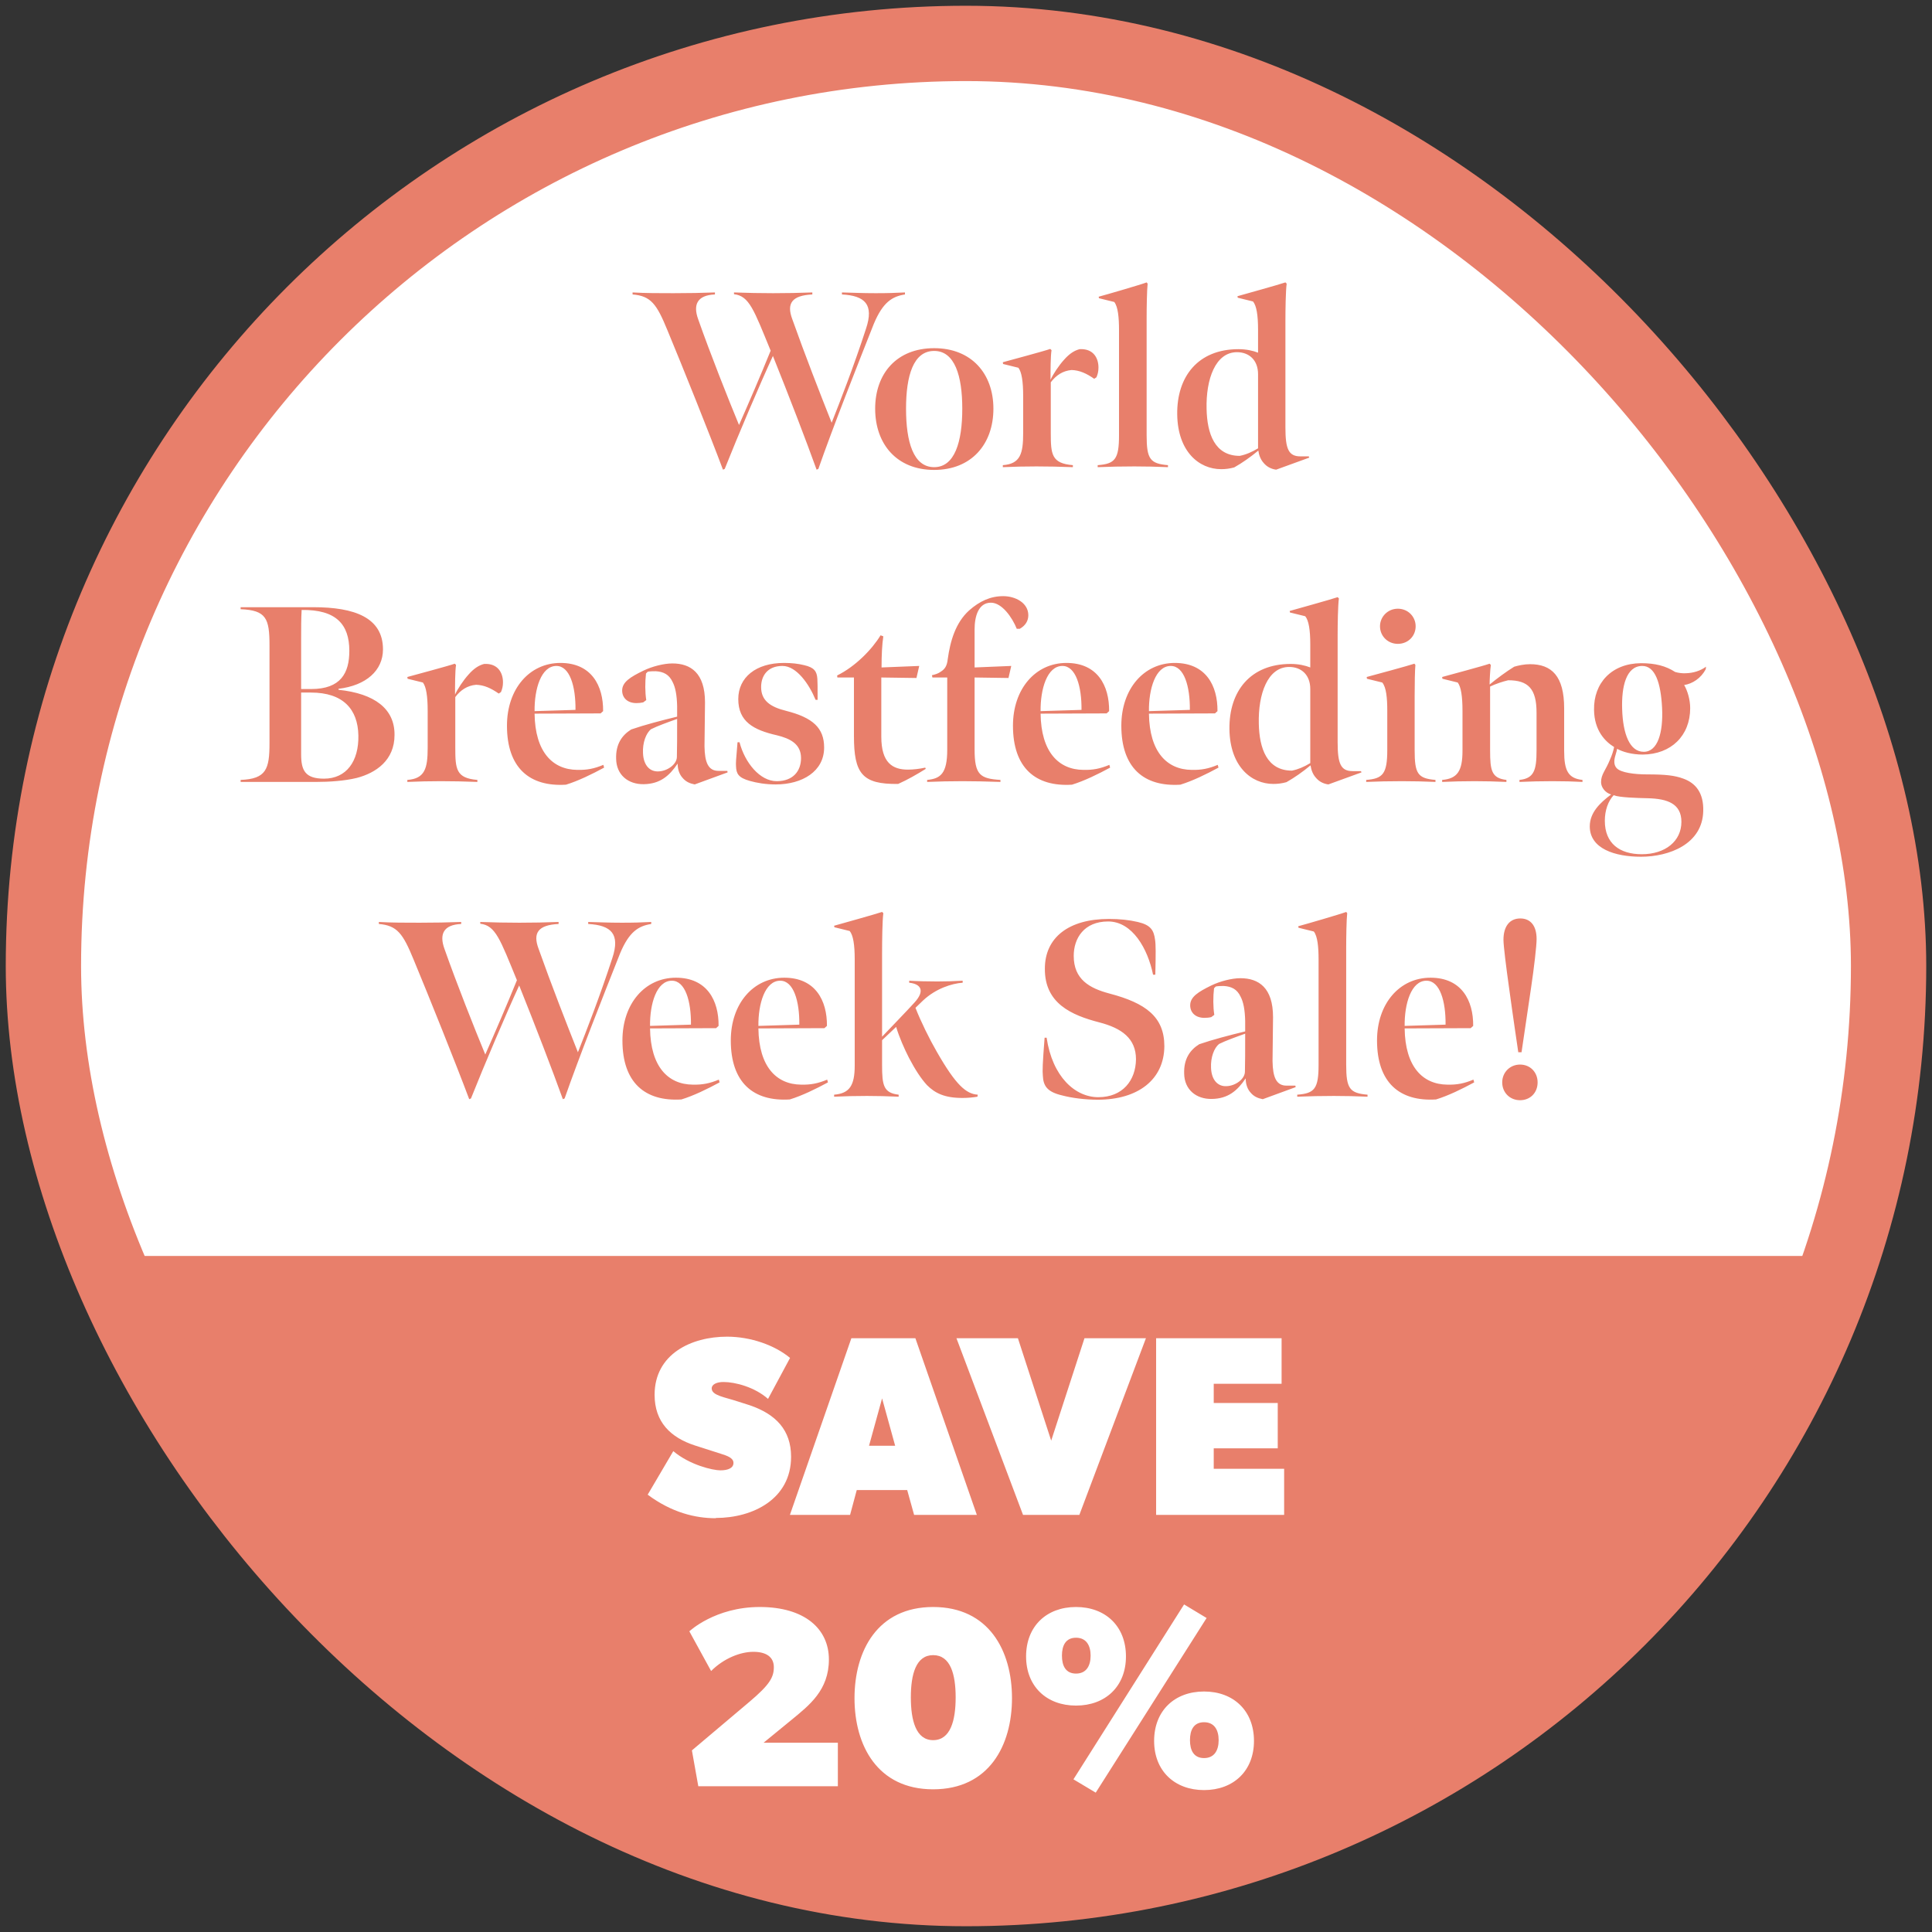 <svg width="178" height="178" viewBox="0 0 178 178" fill="none" xmlns="http://www.w3.org/2000/svg">
<rect x="0" y="0" width="178" height="178" fill="#333333" stroke="none"/>
<g clip-path="url(#clip0_732_369)">
<rect x="4" y="4" width="170" height="170" rx="85" fill="white"/>
<g clip-path="url(#clip1_732_369)">
<rect width="170" height="111.714" transform="translate(4 4)" fill="white"/>
<path d="M66.608 43.272C65.359 39.942 62.907 33.836 61.496 30.436C60.502 28.007 59.97 27.267 58.281 27.128V26.943C59.484 27.012 60.756 27.012 62.051 27.012C63.439 27.012 64.642 26.989 65.868 26.943V27.128C64.202 27.198 63.855 28.099 64.318 29.395C65.474 32.679 67.093 36.75 68.088 39.155C68.967 37.166 70.054 34.645 71.002 32.309C69.453 28.539 69.036 27.267 67.625 27.105V26.943C68.874 26.989 70.077 27.012 71.234 27.012C72.529 27.012 73.593 26.989 74.842 26.943V27.128C72.945 27.221 72.459 27.961 72.991 29.395C74.148 32.656 75.628 36.449 76.623 38.947C77.409 36.958 78.658 33.766 79.791 30.274C80.531 28.053 79.699 27.244 77.571 27.128V26.943C78.681 26.966 79.329 27.012 80.67 27.012C81.896 27.012 82.336 26.989 83.376 26.943V27.128C82.197 27.313 81.341 27.845 80.508 29.834C78.959 33.743 76.738 39.364 75.397 43.203L75.235 43.272C74.287 40.636 72.714 36.542 71.21 32.795C70.054 35.293 67.972 40.173 66.77 43.203L66.608 43.272ZM86.067 43.295C82.62 43.295 80.631 40.913 80.631 37.652C80.631 34.414 82.62 32.078 86.067 32.078C89.513 32.078 91.525 34.437 91.525 37.652C91.525 40.913 89.513 43.295 86.067 43.295ZM86.067 43.041C87.963 43.041 88.657 40.705 88.657 37.652C88.657 34.622 87.963 32.332 86.067 32.332C84.147 32.332 83.476 34.622 83.476 37.652C83.476 40.705 84.147 43.041 86.067 43.041ZM92.416 33.535L92.393 33.373C92.971 33.211 96.186 32.355 96.765 32.147L96.88 32.263C96.788 32.841 96.788 34.136 96.788 34.992C97.019 34.483 97.551 33.674 98.037 33.142C98.546 32.563 99.008 32.286 99.471 32.17C100.766 32.101 101.205 33.026 101.205 33.859C101.205 34.229 101.136 34.483 101.02 34.761L100.812 34.9C100.118 34.414 99.471 34.113 98.731 34.09C97.921 34.159 97.297 34.576 96.811 35.223V39.872C96.811 41.861 96.88 42.694 98.846 42.856V43.041C97.62 42.995 96.58 42.972 95.493 42.972C94.359 42.972 93.526 42.995 92.393 43.041V42.856C94.012 42.74 94.267 41.792 94.267 39.895V36.495C94.267 35.131 94.128 34.275 93.827 33.882L92.416 33.535ZM105.642 29.302V40.104C105.642 42.301 105.966 42.717 107.608 42.856V43.041C106.498 42.995 105.619 42.972 104.509 42.972C103.399 42.972 102.242 42.995 101.132 43.041V42.856C102.728 42.74 103.098 42.301 103.098 40.104V30.412C103.098 29.256 103.006 28.261 102.659 27.822L101.248 27.475L101.225 27.336C101.919 27.151 105.18 26.203 105.642 26.018L105.735 26.134C105.666 26.735 105.642 28.377 105.642 29.302ZM115.908 30.389C115.908 29.048 115.769 28.169 115.445 27.776L114.034 27.429L114.011 27.29C114.659 27.105 117.828 26.226 118.429 26.018L118.545 26.134C118.452 26.781 118.429 28.608 118.429 29.534V39.387C118.429 41.353 118.707 42.047 119.817 42.047H120.58L120.626 42.162L117.573 43.272C117.087 43.203 116.717 42.995 116.44 42.671C116.162 42.37 116 41.977 115.931 41.514C115.237 42.093 114.451 42.648 113.711 43.064C113.294 43.18 112.901 43.226 112.508 43.226C110.473 43.226 108.507 41.607 108.46 38.184C108.414 34.691 110.38 32.17 114.104 32.17C114.821 32.17 115.445 32.309 115.908 32.494V30.389ZM114.219 42C114.798 41.885 115.33 41.653 115.908 41.306V34.483C115.908 33.165 115.075 32.448 113.965 32.448C111.976 32.448 111.097 34.946 111.166 37.675C111.213 39.942 111.907 42 114.219 42ZM22.17 72.041V71.856C24.529 71.763 24.83 70.861 24.83 68.479V59.459C24.83 56.984 24.529 56.221 22.17 56.128V55.943H28.878C32.648 55.943 35.285 56.891 35.285 59.829C35.285 61.772 33.735 63.159 31.191 63.46V63.553C34.521 63.9 36.372 65.31 36.349 67.716C36.349 70.052 34.637 71.208 32.879 71.671C31.746 71.948 30.358 72.041 29.109 72.041H22.17ZM27.744 63.483H28.67C31.399 63.483 32.185 62.003 32.185 59.968C32.185 57.516 30.959 56.151 27.791 56.197C27.744 56.961 27.744 57.886 27.744 58.811V63.483ZM29.849 71.74C31.931 71.74 33.064 70.121 33.018 67.762C32.972 65.334 31.607 63.807 28.646 63.807H27.744V69.497C27.744 70.977 28.114 71.74 29.849 71.74ZM37.552 62.535L37.529 62.373C38.107 62.211 41.322 61.355 41.9 61.147L42.016 61.263C41.924 61.841 41.924 63.136 41.924 63.992C42.155 63.483 42.687 62.674 43.172 62.142C43.681 61.563 44.144 61.286 44.606 61.17C45.902 61.101 46.341 62.026 46.341 62.859C46.341 63.229 46.272 63.483 46.156 63.761L45.948 63.9C45.254 63.414 44.606 63.113 43.866 63.09C43.057 63.159 42.432 63.576 41.947 64.223V68.872C41.947 70.861 42.016 71.694 43.982 71.856V72.041C42.756 71.995 41.715 71.972 40.628 71.972C39.495 71.972 38.662 71.995 37.529 72.041V71.856C39.148 71.74 39.403 70.792 39.403 68.895V65.495C39.403 64.131 39.264 63.275 38.963 62.882L37.552 62.535ZM52.143 72.295C48.789 72.504 46.708 70.746 46.708 66.86C46.708 63.46 48.789 61.078 51.634 61.078C54.502 61.078 55.589 63.182 55.566 65.519L55.335 65.727L49.252 65.75C49.298 69.289 50.917 70.908 53.184 70.931C54.086 70.954 54.757 70.815 55.589 70.468L55.658 70.723C54.548 71.324 53.276 71.948 52.143 72.295ZM49.252 65.519L53.022 65.403C53.045 63.229 52.49 61.355 51.264 61.355C49.853 61.355 49.229 63.483 49.252 65.519ZM59.31 72.249C57.876 72.272 56.789 71.393 56.766 69.913C56.72 68.572 57.298 67.739 58.154 67.207C59.356 66.791 60.952 66.374 62.386 66.027V65.056C62.363 64.038 62.224 63.321 61.97 62.836C61.646 62.142 61.137 61.887 60.42 61.841C60.212 61.841 59.911 61.841 59.68 61.887L59.518 62.049C59.426 62.836 59.426 63.761 59.541 64.501L59.264 64.709C59.079 64.755 58.847 64.778 58.639 64.778C57.783 64.778 57.321 64.27 57.321 63.622C57.321 62.836 58.084 62.373 59.264 61.795C60.073 61.402 61.16 61.124 61.947 61.124C63.635 61.124 64.954 62.003 64.954 64.709C64.954 65.935 64.907 67.716 64.907 68.757C64.93 70.26 65.254 71.023 66.203 71.023H67.012L67.035 71.162L64.005 72.272C63.543 72.18 63.173 72.018 62.872 71.648C62.641 71.393 62.432 70.954 62.432 70.353C61.669 71.486 60.813 72.226 59.31 72.249ZM60.675 71.07C61.484 71.046 62.363 70.422 62.363 69.728C62.386 69.057 62.386 67.693 62.386 66.236C61.484 66.559 60.582 66.883 59.981 67.184C59.518 67.554 59.194 68.433 59.241 69.381C59.287 70.561 59.911 71.116 60.675 71.07ZM71.465 72.272C70.563 72.272 69.731 72.133 69.083 71.948C68.019 71.648 67.834 71.278 67.811 70.584C67.788 70.329 67.811 69.983 67.95 68.387H68.135C68.621 70.26 70.008 71.972 71.558 71.972C73.084 71.972 73.801 71.023 73.801 69.844C73.801 68.549 72.807 68.04 71.558 67.739C69.43 67.253 68.019 66.49 68.019 64.408C68.019 62.419 69.638 61.078 72.229 61.078C72.946 61.078 73.547 61.147 74.102 61.286C75.004 61.494 75.259 61.841 75.305 62.535C75.328 62.836 75.328 63.252 75.328 64.478H75.143C74.542 63.021 73.385 61.355 72.09 61.355C70.702 61.355 70.124 62.281 70.124 63.298C70.124 64.524 70.933 65.125 72.437 65.495C74.888 66.12 75.929 67.068 75.929 68.872C75.929 71.07 73.917 72.272 71.465 72.272ZM82.747 72.226C79.439 72.272 78.676 71.278 78.676 67.808V62.419H77.15L77.126 62.234C78.815 61.402 80.341 59.829 81.128 58.533L81.382 58.626C81.267 59.389 81.22 60.361 81.22 61.494L84.69 61.355L84.435 62.465L81.197 62.419V67.878C81.197 70.283 82.238 70.908 83.649 70.908C84.135 70.908 84.736 70.838 85.245 70.723L85.291 70.838C84.435 71.37 83.626 71.833 82.747 72.226ZM85.42 72.041V71.856C86.646 71.74 87.271 71.278 87.271 69.081V62.419H85.906L85.86 62.211C86.16 62.142 86.461 62.049 86.669 61.887C87.039 61.656 87.248 61.378 87.317 60.731C87.548 59.066 88.034 57.377 89.283 56.244C90.254 55.388 91.249 54.925 92.428 54.925C93.562 54.925 94.741 55.55 94.741 56.683C94.741 57.192 94.487 57.632 93.955 57.932H93.677C93.261 56.891 92.313 55.527 91.295 55.527C90.139 55.527 89.792 56.799 89.792 57.978V61.494L93.169 61.355L92.914 62.465L89.792 62.419V69.057C89.792 71.393 90.301 71.74 92.174 71.856V72.041C90.694 71.995 89.792 71.972 88.681 71.972C87.548 71.972 86.554 71.995 85.42 72.041ZM98.763 72.295C95.409 72.504 93.327 70.746 93.327 66.86C93.327 63.46 95.409 61.078 98.254 61.078C101.122 61.078 102.209 63.182 102.186 65.519L101.955 65.727L95.872 65.75C95.918 69.289 97.537 70.908 99.804 70.931C100.706 70.954 101.376 70.815 102.209 70.468L102.278 70.723C101.168 71.324 99.896 71.948 98.763 72.295ZM95.872 65.519L99.642 65.403C99.665 63.229 99.11 61.355 97.884 61.355C96.473 61.355 95.849 63.483 95.872 65.519ZM108.746 72.295C105.393 72.504 103.311 70.746 103.311 66.86C103.311 63.46 105.393 61.078 108.237 61.078C111.105 61.078 112.193 63.182 112.169 65.519L111.938 65.727L105.855 65.75C105.901 69.289 107.52 70.908 109.787 70.931C110.689 70.954 111.36 70.815 112.193 70.468L112.262 70.723C111.152 71.324 109.88 71.948 108.746 72.295ZM105.855 65.519L109.625 65.403C109.648 63.229 109.093 61.355 107.867 61.355C106.457 61.355 105.832 63.483 105.855 65.519ZM120.719 59.389C120.719 58.048 120.58 57.169 120.256 56.776L118.845 56.429L118.822 56.29C119.47 56.105 122.639 55.226 123.24 55.018L123.356 55.133C123.263 55.781 123.24 57.608 123.24 58.533V68.387C123.24 70.353 123.518 71.046 124.628 71.046H125.391L125.437 71.162L122.384 72.272C121.899 72.203 121.528 71.995 121.251 71.671C120.973 71.37 120.811 70.977 120.742 70.514C120.048 71.093 119.262 71.648 118.522 72.064C118.105 72.18 117.712 72.226 117.319 72.226C115.284 72.226 113.318 70.607 113.271 67.184C113.225 63.691 115.191 61.17 118.915 61.17C119.632 61.17 120.256 61.309 120.719 61.494V59.389ZM119.031 71C119.609 70.885 120.141 70.653 120.719 70.306V63.483C120.719 62.165 119.886 61.448 118.776 61.448C116.787 61.448 115.908 63.946 115.977 66.675C116.024 68.942 116.718 71 119.031 71ZM128.785 59.32C127.86 59.32 127.143 58.603 127.143 57.701C127.143 56.822 127.86 56.082 128.785 56.082C129.733 56.082 130.427 56.822 130.427 57.701C130.427 58.603 129.733 59.32 128.785 59.32ZM125.871 72.041V71.856C127.397 71.74 127.813 71.301 127.813 69.104V65.472C127.813 64.316 127.721 63.321 127.351 62.882L125.94 62.535L125.917 62.373C126.611 62.188 129.849 61.309 130.311 61.147L130.404 61.263C130.358 61.748 130.335 62.928 130.335 64.131V69.104C130.335 71.278 130.612 71.717 132.254 71.856V72.041C131.144 71.995 130.265 71.972 129.178 71.972C128.045 71.972 126.888 71.995 125.871 72.041ZM132.869 72.041V71.856C134.28 71.74 134.743 71.023 134.743 69.173V65.495C134.743 64.131 134.604 63.275 134.303 62.882L132.893 62.535L132.869 62.373C133.448 62.211 136.663 61.355 137.241 61.147L137.356 61.263C137.287 61.725 137.241 62.72 137.241 63.067C137.888 62.535 138.79 61.864 139.507 61.425C139.901 61.309 140.433 61.193 140.965 61.193C142.954 61.193 144.11 62.281 144.11 65.264V69.196C144.11 71 144.48 71.717 145.799 71.856V72.041C144.92 71.995 144.11 71.972 143.023 71.972C142.005 71.972 141.034 71.995 139.993 72.041V71.856C141.335 71.717 141.566 70.954 141.566 69.15V65.657C141.566 63.437 140.78 62.674 138.952 62.674C138.467 62.789 137.819 62.998 137.287 63.252V69.15C137.287 71 137.426 71.694 138.79 71.856V72.041C137.611 71.995 136.94 71.972 135.876 71.972C134.789 71.972 133.933 71.995 132.869 72.041ZM151.188 78.933C148.782 78.933 146.47 78.193 146.47 76.135C146.47 74.863 147.418 73.961 148.436 73.198C147.88 73.036 147.51 72.527 147.51 72.064C147.51 71.324 147.927 71 148.343 69.959C148.528 69.543 148.644 69.173 148.713 68.826C147.88 68.317 146.886 67.299 146.863 65.403C146.817 62.928 148.482 61.124 151.188 61.101C152.506 61.101 153.478 61.355 154.334 61.91C154.657 62.003 155.004 62.049 155.351 62.026C155.999 62.003 156.646 61.818 157.178 61.425L157.155 61.656C156.716 62.489 155.929 62.998 155.166 63.113C155.467 63.622 155.721 64.455 155.721 65.241C155.721 67.785 153.963 69.497 151.35 69.52C150.332 69.52 149.476 69.266 148.991 68.988C148.944 69.266 148.852 69.474 148.782 69.774C148.667 70.26 148.759 70.584 148.968 70.792C149.361 71.185 150.587 71.347 151.743 71.347C153.431 71.347 154.287 71.44 155.097 71.74C156.253 72.157 156.97 73.082 156.924 74.724C156.855 77.777 153.778 78.933 151.188 78.933ZM151.442 69.266C152.738 69.266 153.246 67.485 153.131 65.195C153.015 62.951 152.506 61.332 151.28 61.355C149.823 61.378 149.384 63.252 149.453 65.334C149.523 67.623 150.147 69.266 151.442 69.266ZM151.257 78.702C153.431 78.702 154.912 77.499 154.912 75.719C154.912 74.053 153.64 73.591 151.836 73.544C150.795 73.521 149.199 73.475 148.667 73.267C148.158 73.822 147.857 74.655 147.857 75.626C147.857 77.708 149.222 78.702 151.257 78.702ZM43.23 101.272C41.981 97.942 39.529 91.836 38.118 88.436C37.124 86.007 36.592 85.267 34.904 85.128V84.943C36.106 85.012 37.378 85.012 38.673 85.012C40.061 85.012 41.264 84.989 42.49 84.943V85.128C40.825 85.198 40.478 86.1 40.94 87.395C42.097 90.679 43.716 94.75 44.71 97.155C45.589 95.166 46.676 92.645 47.625 90.309C46.075 86.539 45.659 85.267 44.248 85.105V84.943C45.497 84.989 46.699 85.012 47.856 85.012C49.151 85.012 50.215 84.989 51.464 84.943V85.128C49.567 85.221 49.082 85.961 49.614 87.395C50.77 90.656 52.25 94.449 53.245 96.947C54.031 94.958 55.28 91.766 56.414 88.274C57.154 86.053 56.321 85.244 54.193 85.128V84.943C55.303 84.966 55.951 85.012 57.293 85.012C58.518 85.012 58.958 84.989 59.999 84.943V85.128C58.819 85.313 57.963 85.845 57.131 87.834C55.581 91.743 53.361 97.364 52.019 101.203L51.857 101.272C50.909 98.636 49.336 94.542 47.833 90.795C46.676 93.293 44.595 98.173 43.392 101.203L43.23 101.272ZM62.781 101.295C59.428 101.504 57.346 99.746 57.346 95.86C57.346 92.46 59.428 90.078 62.273 90.078C65.141 90.078 66.228 92.183 66.205 94.519L65.973 94.727L59.89 94.75C59.937 98.289 61.556 99.908 63.822 99.931C64.724 99.954 65.395 99.815 66.228 99.468L66.297 99.723C65.187 100.324 63.915 100.948 62.781 101.295ZM59.89 94.519L63.66 94.403C63.684 92.229 63.128 90.355 61.903 90.355C60.492 90.355 59.867 92.483 59.89 94.519ZM72.765 101.295C69.411 101.504 67.33 99.746 67.33 95.86C67.33 92.46 69.411 90.078 72.256 90.078C75.124 90.078 76.211 92.183 76.188 94.519L75.957 94.727L69.874 94.75C69.92 98.289 71.539 99.908 73.806 99.931C74.708 99.954 75.379 99.815 76.211 99.468L76.281 99.723C75.17 100.324 73.898 100.948 72.765 101.295ZM69.874 94.519L73.644 94.403C73.667 92.229 73.112 90.355 71.886 90.355C70.475 90.355 69.851 92.483 69.874 94.519ZM82.564 94.611C82.378 94.796 81.453 95.652 81.268 95.837V98.15C81.268 100 81.407 100.694 82.795 100.856V101.041C81.592 100.995 80.944 100.972 79.88 100.972C78.77 100.972 77.915 100.995 76.85 101.041V100.856C78.261 100.74 78.747 100.023 78.747 98.173V88.389C78.747 87.048 78.608 86.169 78.284 85.776L76.874 85.429L76.85 85.29C77.498 85.105 80.667 84.226 81.268 84.018L81.384 84.133C81.291 84.804 81.268 86.678 81.268 87.834V95.513C81.638 95.12 83.674 93.015 84.252 92.368C85.246 91.281 84.853 90.656 83.766 90.54V90.355C84.46 90.402 85.524 90.425 86.357 90.425C87.143 90.425 87.86 90.402 88.693 90.355V90.54C87.698 90.61 86.218 91.072 85.038 92.183L84.344 92.853C84.83 94.102 85.64 95.744 86.31 96.901C88.068 99.977 89.016 100.787 90.081 100.856L90.057 101.041C89.641 101.11 89.178 101.157 88.67 101.157C87.027 101.157 86.148 100.717 85.408 99.977C84.876 99.399 84.321 98.566 83.743 97.456C83.304 96.6 82.841 95.536 82.564 94.611ZM101.146 101.319C99.943 101.319 98.74 101.157 97.862 100.925C96.474 100.602 96.127 100.046 96.081 99.121C96.034 98.659 96.057 97.988 96.242 95.606H96.427C96.959 99.191 99.041 101.087 101.192 101.087C103.436 101.087 104.638 99.538 104.661 97.595C104.661 95.675 103.343 94.727 101.285 94.195C98.694 93.524 96.242 92.437 96.266 89.245C96.266 86.377 98.463 84.665 102.164 84.665C103.158 84.665 104.037 84.758 104.823 84.943C106.026 85.221 106.304 85.706 106.419 86.585C106.489 87.025 106.489 87.834 106.442 89.8H106.234C105.749 87.418 104.338 84.897 102.094 84.897C99.874 84.897 98.925 86.447 98.925 88.066C98.925 90.24 100.383 91.049 102.21 91.535C105.564 92.414 107.275 93.686 107.275 96.392C107.252 99.468 104.846 101.319 101.146 101.319ZM111.645 101.249C110.21 101.272 109.123 100.393 109.1 98.913C109.054 97.572 109.632 96.739 110.488 96.207C111.691 95.791 113.287 95.374 114.721 95.027V94.056C114.698 93.038 114.559 92.321 114.304 91.836C113.981 91.142 113.472 90.887 112.755 90.841C112.547 90.841 112.246 90.841 112.015 90.887L111.853 91.049C111.76 91.836 111.76 92.761 111.876 93.501L111.598 93.709C111.413 93.755 111.182 93.778 110.974 93.778C110.118 93.778 109.655 93.27 109.655 92.622C109.655 91.836 110.419 91.373 111.598 90.795C112.408 90.402 113.495 90.124 114.281 90.124C115.97 90.124 117.288 91.003 117.288 93.709C117.288 94.935 117.242 96.716 117.242 97.757C117.265 99.26 117.589 100.023 118.537 100.023H119.347L119.37 100.162L116.34 101.272C115.877 101.18 115.507 101.018 115.206 100.648C114.975 100.393 114.767 99.954 114.767 99.353C114.004 100.486 113.148 101.226 111.645 101.249ZM113.009 100.07C113.819 100.046 114.698 99.422 114.698 98.728C114.721 98.057 114.721 96.693 114.721 95.236C113.819 95.559 112.917 95.883 112.315 96.184C111.853 96.554 111.529 97.433 111.575 98.381C111.621 99.561 112.246 100.116 113.009 100.07ZM124.028 87.302V98.104C124.028 100.301 124.352 100.717 125.994 100.856V101.041C124.884 100.995 124.005 100.972 122.895 100.972C121.785 100.972 120.628 100.995 119.518 101.041V100.856C121.114 100.74 121.484 100.301 121.484 98.104V88.412C121.484 87.256 121.392 86.261 121.045 85.822L119.634 85.475L119.611 85.336C120.305 85.151 123.566 84.203 124.028 84.018L124.121 84.133C124.052 84.735 124.028 86.377 124.028 87.302ZM132.305 101.295C128.951 101.504 126.869 99.746 126.869 95.86C126.869 92.46 128.951 90.078 131.796 90.078C134.664 90.078 135.751 92.183 135.728 94.519L135.497 94.727L129.414 94.75C129.46 98.289 131.079 99.908 133.346 99.931C134.248 99.954 134.918 99.815 135.751 99.468L135.82 99.723C134.71 100.324 133.438 100.948 132.305 101.295ZM129.414 94.519L133.184 94.403C133.207 92.229 132.652 90.355 131.426 90.355C130.015 90.355 129.39 92.483 129.414 94.519ZM139.883 96.947C139.883 96.947 139.351 93.362 139.027 90.957C138.773 89.153 138.518 87.14 138.518 86.585C138.518 85.336 139.096 84.619 140.068 84.619C140.993 84.619 141.571 85.267 141.571 86.516C141.571 87.14 141.34 89.129 141.062 91.003C140.715 93.362 140.183 96.947 140.183 96.947H139.883ZM140.045 101.365C139.12 101.365 138.403 100.671 138.403 99.723C138.403 98.797 139.12 98.081 140.045 98.081C140.993 98.081 141.664 98.797 141.664 99.723C141.664 100.671 140.993 101.365 140.045 101.365Z" fill="#E87F6B"/>
</g>
<rect width="170" height="58.286" transform="translate(4 115.714)" fill="#E87F6B"/>
<path d="M65.948 139.854V139.878C64.061 139.878 61.891 139.359 59.673 137.708L62.032 133.697C63.542 134.971 65.665 135.466 66.373 135.466C67.081 135.466 67.576 135.254 67.576 134.782C67.576 134.31 66.986 134.122 66.397 133.933L64.037 133.178C61.773 132.447 60.31 131.007 60.31 128.507C60.31 124.756 63.683 123.151 66.986 123.151C69.157 123.151 71.374 123.93 72.79 125.109L70.761 128.884C69.534 127.799 67.741 127.327 66.656 127.327C66.043 127.327 65.571 127.539 65.571 127.917C65.571 128.577 66.774 128.719 67.977 129.12L69.086 129.474C71.492 130.3 72.884 131.762 72.884 134.216C72.884 138.109 69.369 139.854 65.948 139.854ZM72.776 139.571L78.439 123.293H84.336L89.999 139.571H84.219L83.582 137.283H78.934L78.32 139.571H72.776ZM80.066 133.201H82.473L81.269 128.837L80.066 133.201ZM94.254 139.571L88.12 123.293H93.782L96.849 132.73L99.916 123.293H105.578L99.444 139.571H94.254ZM106.516 139.571V123.293H118.076V127.492H111.824V129.262H117.722V133.437H111.824V135.325H118.311V139.571H106.516ZM64.336 164.571L63.747 161.268L69.055 156.786C70.895 155.229 71.296 154.545 71.296 153.601C71.296 152.657 70.588 152.186 69.409 152.186C68.229 152.186 66.696 152.775 65.516 153.955L63.511 150.298C63.511 150.298 65.87 148.057 69.998 148.057C74.127 148.057 76.368 150.062 76.368 152.893C76.368 155.724 74.552 157.116 72.947 158.437L70.352 160.561H77.194V164.571H64.336ZM85.971 164.854C80.852 164.854 78.728 160.82 78.728 156.456C78.728 152.091 80.852 148.057 85.971 148.057C91.114 148.057 93.237 152.091 93.237 156.456C93.237 160.82 91.114 164.854 85.971 164.854ZM85.971 160.325C87.575 160.325 88.047 158.508 88.047 156.385C88.047 154.262 87.575 152.492 85.971 152.492C84.39 152.492 83.918 154.262 83.918 156.385C83.918 158.508 84.39 160.325 85.971 160.325ZM100.953 165.161L98.9 163.934L109.092 147.821L111.168 149.071L100.953 165.161ZM99.136 157.14C96.423 157.14 94.536 155.37 94.536 152.61C94.536 149.826 96.423 148.057 99.136 148.057C101.849 148.057 103.737 149.826 103.737 152.61C103.737 155.37 101.849 157.14 99.136 157.14ZM99.136 154.191C100.08 154.191 100.481 153.483 100.481 152.539C100.481 151.596 100.08 150.888 99.136 150.888C98.192 150.888 97.839 151.596 97.839 152.539C97.839 153.483 98.192 154.191 99.136 154.191ZM110.932 164.925C108.219 164.925 106.332 163.156 106.332 160.396C106.332 157.612 108.219 155.842 110.932 155.842C113.645 155.842 115.532 157.612 115.532 160.396C115.532 163.156 113.645 164.925 110.932 164.925ZM110.932 161.976C111.876 161.976 112.277 161.268 112.277 160.325C112.277 159.381 111.876 158.673 110.932 158.673C109.988 158.673 109.635 159.381 109.635 160.325C109.635 161.268 109.988 161.976 110.932 161.976Z" fill="white"/>
</g>
<rect x="4" y="4" width="170" height="170" rx="85" stroke="#E87F6B" stroke-width="6.939"/>
<defs>
<clipPath id="clip0_732_369">
<rect x="4" y="4" width="170" height="170" rx="85" fill="white"/>
</clipPath>
<clipPath id="clip1_732_369">
<rect width="170" height="111.714" fill="white" transform="translate(4 4)"/>
</clipPath>
</defs>
</svg>
